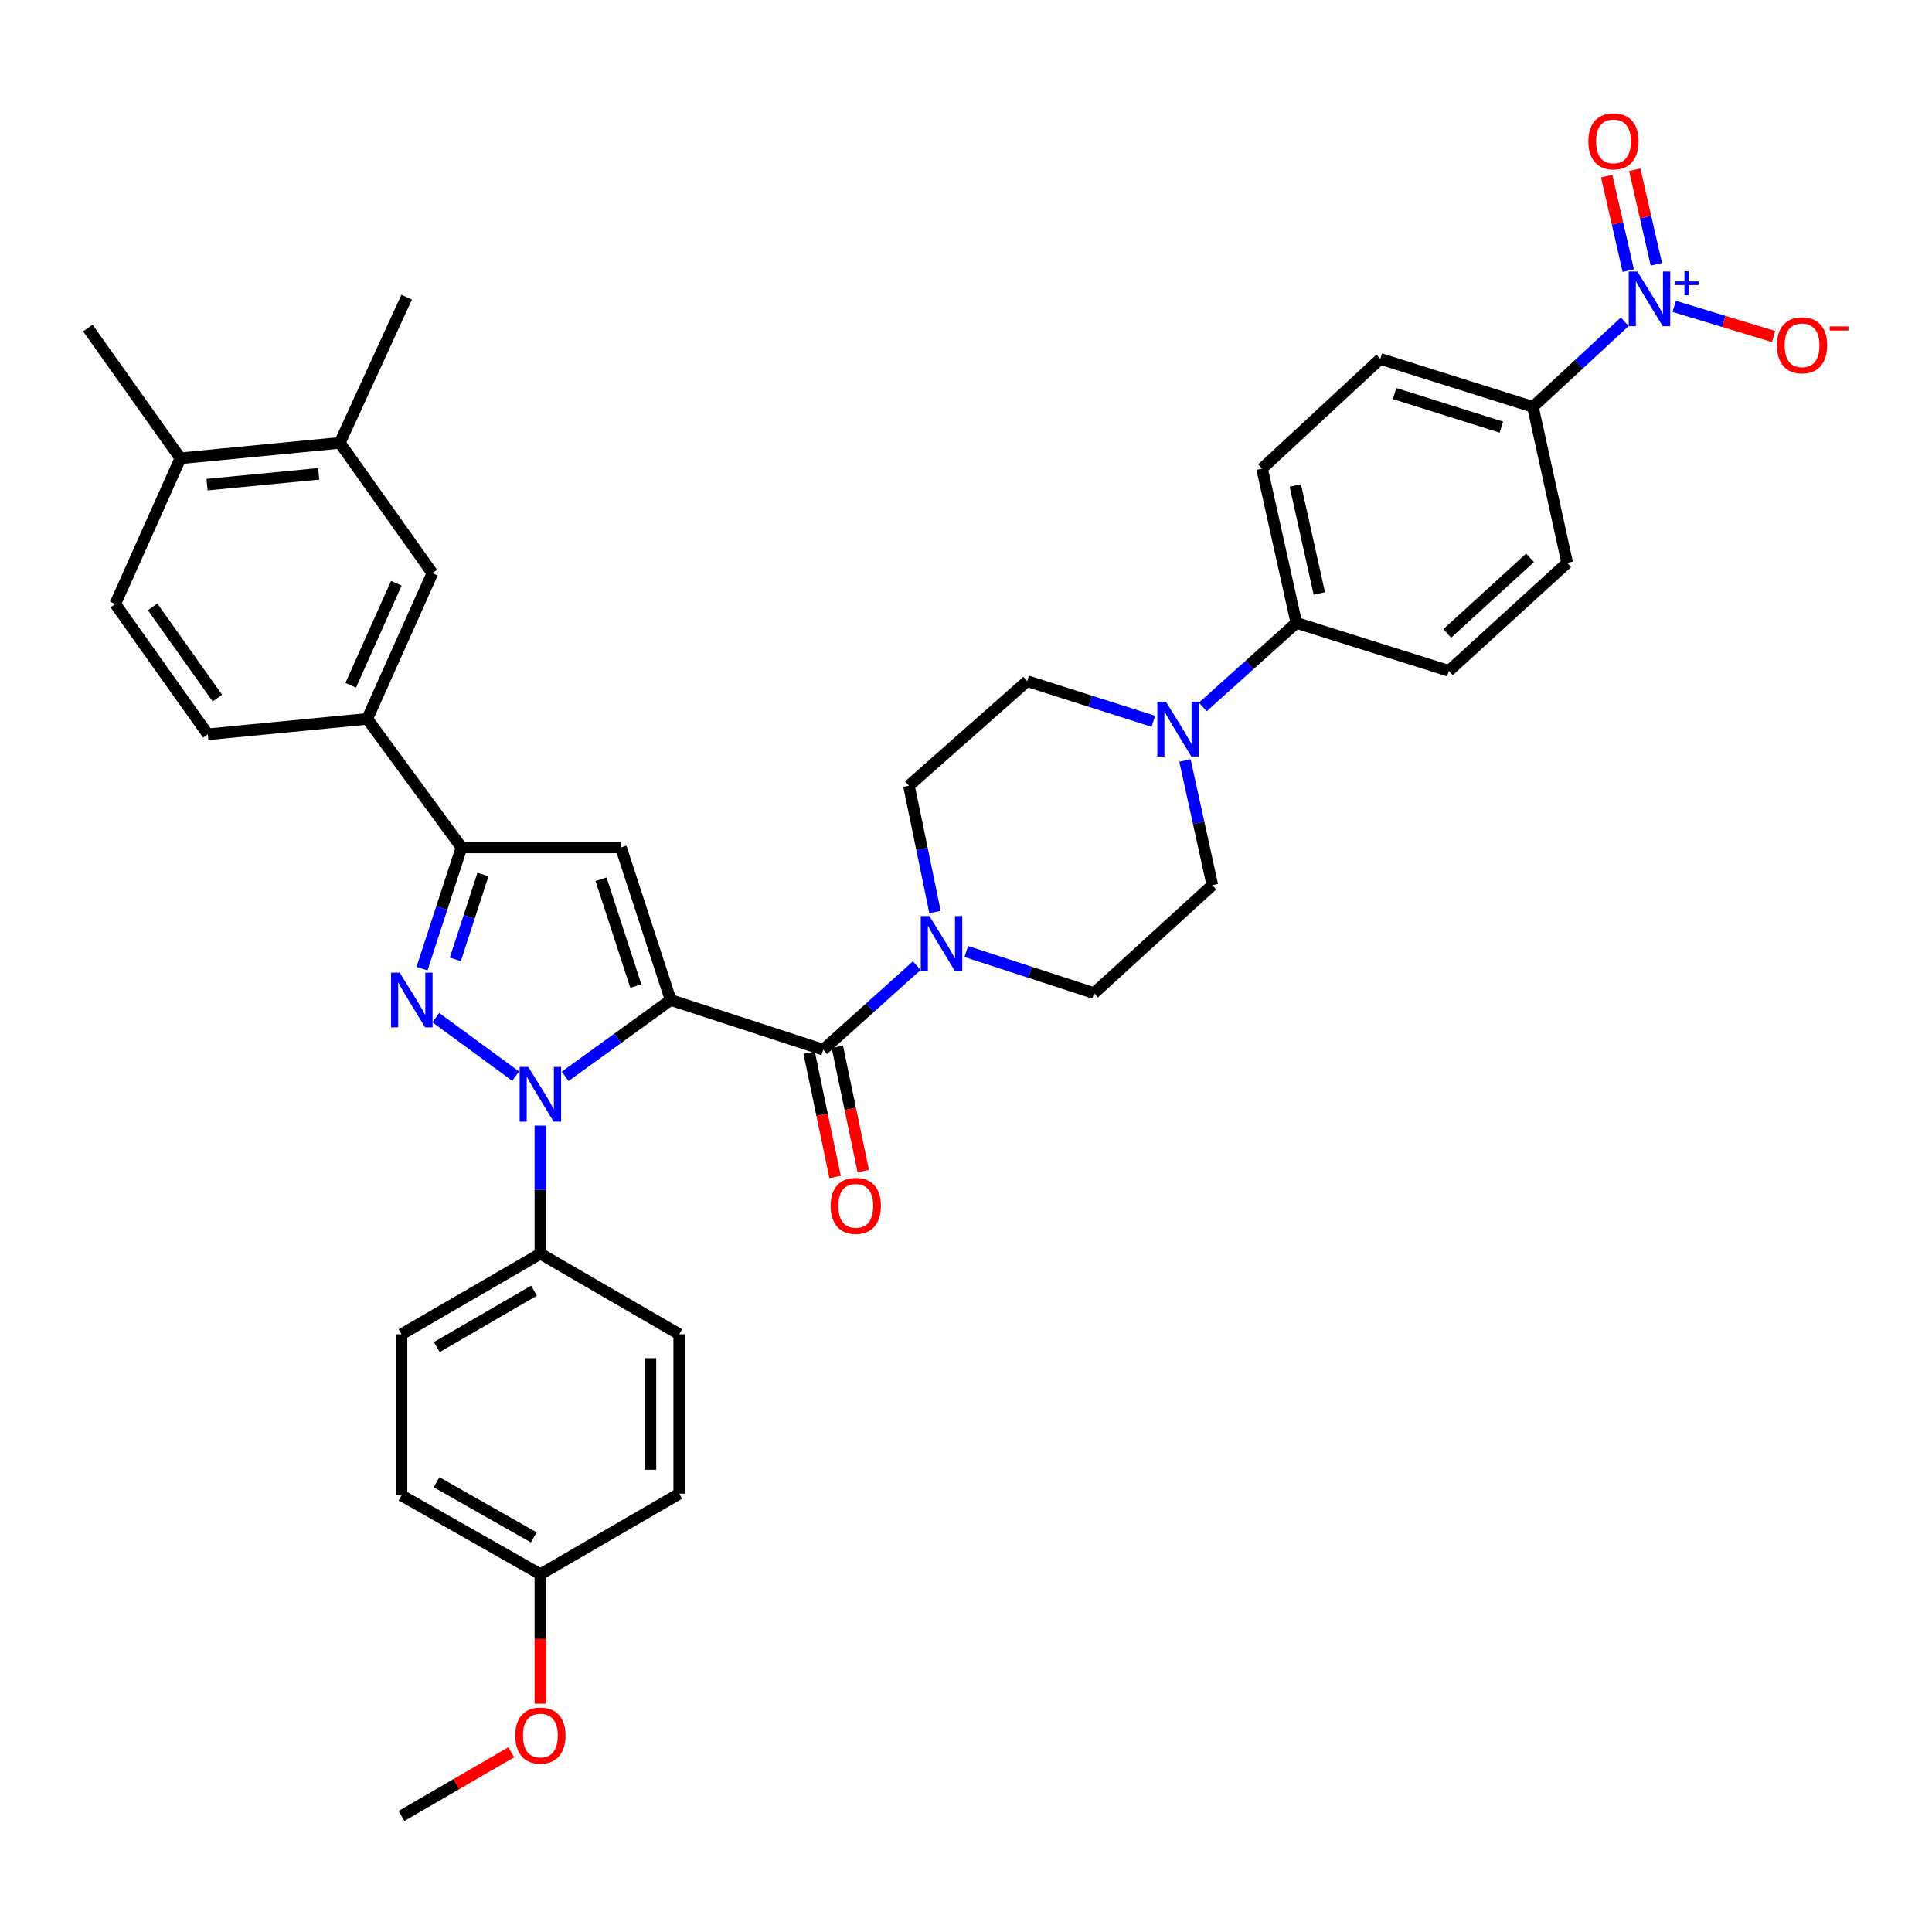 <?xml version='1.0' encoding='iso-8859-1'?>
<svg version='1.1' baseProfile='full'
              xmlns='http://www.w3.org/2000/svg'
                      xmlns:rdkit='http://www.rdkit.org/xml'
                      xmlns:xlink='http://www.w3.org/1999/xlink'
                  xml:space='preserve'
width='1000px' height='1000px' viewBox='0 0 1000 1000'>
<!-- END OF HEADER -->
<rect style='opacity:1.0;fill:#FFFFFF;stroke:none' width='1000' height='1000' x='0' y='0'> </rect>
<path class='bond-0' d='M 418.806,544.847 L 425.523,577.027' style='fill:none;fill-rule:evenodd;stroke:#000000;stroke-width:6px;stroke-linecap:butt;stroke-linejoin:miter;stroke-opacity:1' />
<path class='bond-0' d='M 425.523,577.027 L 432.24,609.206' style='fill:none;fill-rule:evenodd;stroke:#FF0000;stroke-width:6px;stroke-linecap:butt;stroke-linejoin:miter;stroke-opacity:1' />
<path class='bond-0' d='M 433.392,541.803 L 440.109,573.982' style='fill:none;fill-rule:evenodd;stroke:#000000;stroke-width:6px;stroke-linecap:butt;stroke-linejoin:miter;stroke-opacity:1' />
<path class='bond-0' d='M 440.109,573.982 L 446.826,606.162' style='fill:none;fill-rule:evenodd;stroke:#FF0000;stroke-width:6px;stroke-linecap:butt;stroke-linejoin:miter;stroke-opacity:1' />
<path class='bond-1' d='M 426.099,543.325 L 450.312,521.571' style='fill:none;fill-rule:evenodd;stroke:#000000;stroke-width:6px;stroke-linecap:butt;stroke-linejoin:miter;stroke-opacity:1' />
<path class='bond-1' d='M 450.312,521.571 L 474.524,499.817' style='fill:none;fill-rule:evenodd;stroke:#0000FF;stroke-width:6px;stroke-linecap:butt;stroke-linejoin:miter;stroke-opacity:1' />
<path class='bond-2' d='M 426.099,543.325 L 347.129,517.598' style='fill:none;fill-rule:evenodd;stroke:#000000;stroke-width:6px;stroke-linecap:butt;stroke-linejoin:miter;stroke-opacity:1' />
<path class='bond-3' d='M 483.966,472.075 L 477.213,439.38' style='fill:none;fill-rule:evenodd;stroke:#0000FF;stroke-width:6px;stroke-linecap:butt;stroke-linejoin:miter;stroke-opacity:1' />
<path class='bond-3' d='M 477.213,439.38 L 470.46,406.684' style='fill:none;fill-rule:evenodd;stroke:#000000;stroke-width:6px;stroke-linecap:butt;stroke-linejoin:miter;stroke-opacity:1' />
<path class='bond-4' d='M 500.138,492.495 L 533.21,503.271' style='fill:none;fill-rule:evenodd;stroke:#0000FF;stroke-width:6px;stroke-linecap:butt;stroke-linejoin:miter;stroke-opacity:1' />
<path class='bond-4' d='M 533.21,503.271 L 566.283,514.046' style='fill:none;fill-rule:evenodd;stroke:#000000;stroke-width:6px;stroke-linecap:butt;stroke-linejoin:miter;stroke-opacity:1' />
<path class='bond-5' d='M 840.965,166.556 L 817.195,188.578' style='fill:none;fill-rule:evenodd;stroke:#0000FF;stroke-width:6px;stroke-linecap:butt;stroke-linejoin:miter;stroke-opacity:1' />
<path class='bond-5' d='M 817.195,188.578 L 793.425,210.6' style='fill:none;fill-rule:evenodd;stroke:#000000;stroke-width:6px;stroke-linecap:butt;stroke-linejoin:miter;stroke-opacity:1' />
<path class='bond-6' d='M 866.565,158.584 L 892.284,166.386' style='fill:none;fill-rule:evenodd;stroke:#0000FF;stroke-width:6px;stroke-linecap:butt;stroke-linejoin:miter;stroke-opacity:1' />
<path class='bond-6' d='M 892.284,166.386 L 918.003,174.188' style='fill:none;fill-rule:evenodd;stroke:#FF0000;stroke-width:6px;stroke-linecap:butt;stroke-linejoin:miter;stroke-opacity:1' />
<path class='bond-7' d='M 857.315,136.789 L 851.729,112.321' style='fill:none;fill-rule:evenodd;stroke:#0000FF;stroke-width:6px;stroke-linecap:butt;stroke-linejoin:miter;stroke-opacity:1' />
<path class='bond-7' d='M 851.729,112.321 L 846.144,87.852' style='fill:none;fill-rule:evenodd;stroke:#FF0000;stroke-width:6px;stroke-linecap:butt;stroke-linejoin:miter;stroke-opacity:1' />
<path class='bond-7' d='M 842.788,140.105 L 837.203,115.637' style='fill:none;fill-rule:evenodd;stroke:#0000FF;stroke-width:6px;stroke-linecap:butt;stroke-linejoin:miter;stroke-opacity:1' />
<path class='bond-7' d='M 837.203,115.637 L 831.617,91.168' style='fill:none;fill-rule:evenodd;stroke:#FF0000;stroke-width:6px;stroke-linecap:butt;stroke-linejoin:miter;stroke-opacity:1' />
<path class='bond-8' d='M 622.564,365.907 L 646.776,344.153' style='fill:none;fill-rule:evenodd;stroke:#0000FF;stroke-width:6px;stroke-linecap:butt;stroke-linejoin:miter;stroke-opacity:1' />
<path class='bond-8' d='M 646.776,344.153 L 670.989,322.4' style='fill:none;fill-rule:evenodd;stroke:#000000;stroke-width:6px;stroke-linecap:butt;stroke-linejoin:miter;stroke-opacity:1' />
<path class='bond-9' d='M 613.331,393.632 L 620.418,425.889' style='fill:none;fill-rule:evenodd;stroke:#0000FF;stroke-width:6px;stroke-linecap:butt;stroke-linejoin:miter;stroke-opacity:1' />
<path class='bond-9' d='M 620.418,425.889 L 627.506,458.147' style='fill:none;fill-rule:evenodd;stroke:#000000;stroke-width:6px;stroke-linecap:butt;stroke-linejoin:miter;stroke-opacity:1' />
<path class='bond-10' d='M 596.978,373.337 L 564.33,362.95' style='fill:none;fill-rule:evenodd;stroke:#0000FF;stroke-width:6px;stroke-linecap:butt;stroke-linejoin:miter;stroke-opacity:1' />
<path class='bond-10' d='M 564.33,362.95 L 531.682,352.564' style='fill:none;fill-rule:evenodd;stroke:#000000;stroke-width:6px;stroke-linecap:butt;stroke-linejoin:miter;stroke-opacity:1' />
<path class='bond-11' d='M 292.52,557.117 L 319.824,537.357' style='fill:none;fill-rule:evenodd;stroke:#0000FF;stroke-width:6px;stroke-linecap:butt;stroke-linejoin:miter;stroke-opacity:1' />
<path class='bond-11' d='M 319.824,537.357 L 347.129,517.598' style='fill:none;fill-rule:evenodd;stroke:#000000;stroke-width:6px;stroke-linecap:butt;stroke-linejoin:miter;stroke-opacity:1' />
<path class='bond-12' d='M 266.896,557.007 L 225.56,526.695' style='fill:none;fill-rule:evenodd;stroke:#0000FF;stroke-width:6px;stroke-linecap:butt;stroke-linejoin:miter;stroke-opacity:1' />
<path class='bond-13' d='M 279.699,582.618 L 279.699,615.767' style='fill:none;fill-rule:evenodd;stroke:#0000FF;stroke-width:6px;stroke-linecap:butt;stroke-linejoin:miter;stroke-opacity:1' />
<path class='bond-13' d='M 279.699,615.767 L 279.699,648.916' style='fill:none;fill-rule:evenodd;stroke:#000000;stroke-width:6px;stroke-linecap:butt;stroke-linejoin:miter;stroke-opacity:1' />
<path class='bond-14' d='M 347.129,517.598 L 321.394,438.628' style='fill:none;fill-rule:evenodd;stroke:#000000;stroke-width:6px;stroke-linecap:butt;stroke-linejoin:miter;stroke-opacity:1' />
<path class='bond-14' d='M 329.102,510.369 L 311.087,455.09' style='fill:none;fill-rule:evenodd;stroke:#000000;stroke-width:6px;stroke-linecap:butt;stroke-linejoin:miter;stroke-opacity:1' />
<path class='bond-15' d='M 321.394,438.628 L 238.881,438.628' style='fill:none;fill-rule:evenodd;stroke:#000000;stroke-width:6px;stroke-linecap:butt;stroke-linejoin:miter;stroke-opacity:1' />
<path class='bond-16' d='M 238.881,438.628 L 228.662,469.995' style='fill:none;fill-rule:evenodd;stroke:#000000;stroke-width:6px;stroke-linecap:butt;stroke-linejoin:miter;stroke-opacity:1' />
<path class='bond-16' d='M 228.662,469.995 L 218.443,501.361' style='fill:none;fill-rule:evenodd;stroke:#0000FF;stroke-width:6px;stroke-linecap:butt;stroke-linejoin:miter;stroke-opacity:1' />
<path class='bond-16' d='M 249.983,452.653 L 242.829,474.61' style='fill:none;fill-rule:evenodd;stroke:#000000;stroke-width:6px;stroke-linecap:butt;stroke-linejoin:miter;stroke-opacity:1' />
<path class='bond-16' d='M 242.829,474.61 L 235.676,496.567' style='fill:none;fill-rule:evenodd;stroke:#0000FF;stroke-width:6px;stroke-linecap:butt;stroke-linejoin:miter;stroke-opacity:1' />
<path class='bond-17' d='M 238.881,438.628 L 190.084,372.083' style='fill:none;fill-rule:evenodd;stroke:#000000;stroke-width:6px;stroke-linecap:butt;stroke-linejoin:miter;stroke-opacity:1' />
<path class='bond-18' d='M 279.699,648.916 L 207.823,690.611' style='fill:none;fill-rule:evenodd;stroke:#000000;stroke-width:6px;stroke-linecap:butt;stroke-linejoin:miter;stroke-opacity:1' />
<path class='bond-18' d='M 276.394,668.059 L 226.081,697.245' style='fill:none;fill-rule:evenodd;stroke:#000000;stroke-width:6px;stroke-linecap:butt;stroke-linejoin:miter;stroke-opacity:1' />
<path class='bond-19' d='M 279.699,648.916 L 351.566,690.611' style='fill:none;fill-rule:evenodd;stroke:#000000;stroke-width:6px;stroke-linecap:butt;stroke-linejoin:miter;stroke-opacity:1' />
<path class='bond-20' d='M 279.699,814.836 L 207.823,774.018' style='fill:none;fill-rule:evenodd;stroke:#000000;stroke-width:6px;stroke-linecap:butt;stroke-linejoin:miter;stroke-opacity:1' />
<path class='bond-20' d='M 276.275,795.756 L 225.962,767.184' style='fill:none;fill-rule:evenodd;stroke:#000000;stroke-width:6px;stroke-linecap:butt;stroke-linejoin:miter;stroke-opacity:1' />
<path class='bond-21' d='M 279.699,814.836 L 279.699,848.332' style='fill:none;fill-rule:evenodd;stroke:#000000;stroke-width:6px;stroke-linecap:butt;stroke-linejoin:miter;stroke-opacity:1' />
<path class='bond-21' d='M 279.699,848.332 L 279.699,881.829' style='fill:none;fill-rule:evenodd;stroke:#FF0000;stroke-width:6px;stroke-linecap:butt;stroke-linejoin:miter;stroke-opacity:1' />
<path class='bond-22' d='M 279.699,814.836 L 351.566,773.132' style='fill:none;fill-rule:evenodd;stroke:#000000;stroke-width:6px;stroke-linecap:butt;stroke-linejoin:miter;stroke-opacity:1' />
<path class='bond-23' d='M 190.084,372.083 L 223.799,296.664' style='fill:none;fill-rule:evenodd;stroke:#000000;stroke-width:6px;stroke-linecap:butt;stroke-linejoin:miter;stroke-opacity:1' />
<path class='bond-23' d='M 181.538,354.689 L 205.139,301.896' style='fill:none;fill-rule:evenodd;stroke:#000000;stroke-width:6px;stroke-linecap:butt;stroke-linejoin:miter;stroke-opacity:1' />
<path class='bond-24' d='M 190.084,372.083 L 107.563,380.071' style='fill:none;fill-rule:evenodd;stroke:#000000;stroke-width:6px;stroke-linecap:butt;stroke-linejoin:miter;stroke-opacity:1' />
<path class='bond-25' d='M 223.799,296.664 L 175.887,229.233' style='fill:none;fill-rule:evenodd;stroke:#000000;stroke-width:6px;stroke-linecap:butt;stroke-linejoin:miter;stroke-opacity:1' />
<path class='bond-26' d='M 175.887,229.233 L 210.488,153.815' style='fill:none;fill-rule:evenodd;stroke:#000000;stroke-width:6px;stroke-linecap:butt;stroke-linejoin:miter;stroke-opacity:1' />
<path class='bond-27' d='M 175.887,229.233 L 93.366,237.213' style='fill:none;fill-rule:evenodd;stroke:#000000;stroke-width:6px;stroke-linecap:butt;stroke-linejoin:miter;stroke-opacity:1' />
<path class='bond-27' d='M 164.943,245.261 L 107.179,250.847' style='fill:none;fill-rule:evenodd;stroke:#000000;stroke-width:6px;stroke-linecap:butt;stroke-linejoin:miter;stroke-opacity:1' />
<path class='bond-28' d='M 93.366,237.213 L 59.651,312.632' style='fill:none;fill-rule:evenodd;stroke:#000000;stroke-width:6px;stroke-linecap:butt;stroke-linejoin:miter;stroke-opacity:1' />
<path class='bond-29' d='M 93.366,237.213 L 45.455,169.783' style='fill:none;fill-rule:evenodd;stroke:#000000;stroke-width:6px;stroke-linecap:butt;stroke-linejoin:miter;stroke-opacity:1' />
<path class='bond-30' d='M 107.563,380.071 L 59.651,312.632' style='fill:none;fill-rule:evenodd;stroke:#000000;stroke-width:6px;stroke-linecap:butt;stroke-linejoin:miter;stroke-opacity:1' />
<path class='bond-30' d='M 112.522,361.325 L 78.984,314.118' style='fill:none;fill-rule:evenodd;stroke:#000000;stroke-width:6px;stroke-linecap:butt;stroke-linejoin:miter;stroke-opacity:1' />
<path class='bond-31' d='M 207.823,690.611 L 207.823,774.018' style='fill:none;fill-rule:evenodd;stroke:#000000;stroke-width:6px;stroke-linecap:butt;stroke-linejoin:miter;stroke-opacity:1' />
<path class='bond-32' d='M 351.566,690.611 L 351.566,773.132' style='fill:none;fill-rule:evenodd;stroke:#000000;stroke-width:6px;stroke-linecap:butt;stroke-linejoin:miter;stroke-opacity:1' />
<path class='bond-32' d='M 336.666,702.989 L 336.666,760.754' style='fill:none;fill-rule:evenodd;stroke:#000000;stroke-width:6px;stroke-linecap:butt;stroke-linejoin:miter;stroke-opacity:1' />
<path class='bond-33' d='M 264.621,906.982 L 236.222,923.46' style='fill:none;fill-rule:evenodd;stroke:#FF0000;stroke-width:6px;stroke-linecap:butt;stroke-linejoin:miter;stroke-opacity:1' />
<path class='bond-33' d='M 236.222,923.46 L 207.823,939.937' style='fill:none;fill-rule:evenodd;stroke:#000000;stroke-width:6px;stroke-linecap:butt;stroke-linejoin:miter;stroke-opacity:1' />
<path class='bond-34' d='M 793.425,210.6 L 714.463,185.759' style='fill:none;fill-rule:evenodd;stroke:#000000;stroke-width:6px;stroke-linecap:butt;stroke-linejoin:miter;stroke-opacity:1' />
<path class='bond-34' d='M 777.109,221.087 L 721.836,203.698' style='fill:none;fill-rule:evenodd;stroke:#000000;stroke-width:6px;stroke-linecap:butt;stroke-linejoin:miter;stroke-opacity:1' />
<path class='bond-35' d='M 793.425,210.6 L 811.173,291.341' style='fill:none;fill-rule:evenodd;stroke:#000000;stroke-width:6px;stroke-linecap:butt;stroke-linejoin:miter;stroke-opacity:1' />
<path class='bond-36' d='M 670.989,322.4 L 749.95,347.241' style='fill:none;fill-rule:evenodd;stroke:#000000;stroke-width:6px;stroke-linecap:butt;stroke-linejoin:miter;stroke-opacity:1' />
<path class='bond-37' d='M 670.989,322.4 L 653.241,242.544' style='fill:none;fill-rule:evenodd;stroke:#000000;stroke-width:6px;stroke-linecap:butt;stroke-linejoin:miter;stroke-opacity:1' />
<path class='bond-37' d='M 682.872,307.189 L 670.448,251.29' style='fill:none;fill-rule:evenodd;stroke:#000000;stroke-width:6px;stroke-linecap:butt;stroke-linejoin:miter;stroke-opacity:1' />
<path class='bond-38' d='M 714.463,185.759 L 653.241,242.544' style='fill:none;fill-rule:evenodd;stroke:#000000;stroke-width:6px;stroke-linecap:butt;stroke-linejoin:miter;stroke-opacity:1' />
<path class='bond-39' d='M 811.173,291.341 L 749.95,347.241' style='fill:none;fill-rule:evenodd;stroke:#000000;stroke-width:6px;stroke-linecap:butt;stroke-linejoin:miter;stroke-opacity:1' />
<path class='bond-39' d='M 791.943,288.723 L 749.087,327.853' style='fill:none;fill-rule:evenodd;stroke:#000000;stroke-width:6px;stroke-linecap:butt;stroke-linejoin:miter;stroke-opacity:1' />
<path class='bond-40' d='M 627.506,458.147 L 566.283,514.046' style='fill:none;fill-rule:evenodd;stroke:#000000;stroke-width:6px;stroke-linecap:butt;stroke-linejoin:miter;stroke-opacity:1' />
<path class='bond-41' d='M 531.682,352.564 L 470.46,406.684' style='fill:none;fill-rule:evenodd;stroke:#000000;stroke-width:6px;stroke-linecap:butt;stroke-linejoin:miter;stroke-opacity:1' />
<path  class='atom-1' d='M 429.953 624.146
Q 429.953 617.346, 433.313 613.546
Q 436.673 609.746, 442.953 609.746
Q 449.233 609.746, 452.593 613.546
Q 455.953 617.346, 455.953 624.146
Q 455.953 631.026, 452.553 634.946
Q 449.153 638.826, 442.953 638.826
Q 436.713 638.826, 433.313 634.946
Q 429.953 631.066, 429.953 624.146
M 442.953 635.626
Q 447.273 635.626, 449.593 632.746
Q 451.953 629.826, 451.953 624.146
Q 451.953 618.586, 449.593 615.786
Q 447.273 612.946, 442.953 612.946
Q 438.633 612.946, 436.273 615.746
Q 433.953 618.546, 433.953 624.146
Q 433.953 629.866, 436.273 632.746
Q 438.633 635.626, 442.953 635.626
' fill='#FF0000'/>
<path  class='atom-2' d='M 481.062 474.159
L 490.342 489.159
Q 491.262 490.639, 492.742 493.319
Q 494.222 495.999, 494.302 496.159
L 494.302 474.159
L 498.062 474.159
L 498.062 502.479
L 494.182 502.479
L 484.222 486.079
Q 483.062 484.159, 481.822 481.959
Q 480.622 479.759, 480.262 479.079
L 480.262 502.479
L 476.582 502.479
L 476.582 474.159
L 481.062 474.159
' fill='#0000FF'/>
<path  class='atom-3' d='M 847.502 140.54
L 856.782 155.54
Q 857.702 157.02, 859.182 159.7
Q 860.662 162.38, 860.742 162.54
L 860.742 140.54
L 864.502 140.54
L 864.502 168.86
L 860.622 168.86
L 850.662 152.46
Q 849.502 150.54, 848.262 148.34
Q 847.062 146.14, 846.702 145.46
L 846.702 168.86
L 843.022 168.86
L 843.022 140.54
L 847.502 140.54
' fill='#0000FF'/>
<path  class='atom-3' d='M 866.878 145.645
L 871.867 145.645
L 871.867 140.392
L 874.085 140.392
L 874.085 145.645
L 879.206 145.645
L 879.206 147.546
L 874.085 147.546
L 874.085 152.826
L 871.867 152.826
L 871.867 147.546
L 866.878 147.546
L 866.878 145.645
' fill='#0000FF'/>
<path  class='atom-4' d='M 603.506 363.245
L 612.786 378.245
Q 613.706 379.725, 615.186 382.405
Q 616.666 385.085, 616.746 385.245
L 616.746 363.245
L 620.506 363.245
L 620.506 391.565
L 616.626 391.565
L 606.666 375.165
Q 605.506 373.245, 604.266 371.045
Q 603.066 368.845, 602.706 368.165
L 602.706 391.565
L 599.026 391.565
L 599.026 363.245
L 603.506 363.245
' fill='#0000FF'/>
<path  class='atom-5' d='M 273.439 552.235
L 282.719 567.235
Q 283.639 568.715, 285.119 571.395
Q 286.599 574.075, 286.679 574.235
L 286.679 552.235
L 290.439 552.235
L 290.439 580.555
L 286.559 580.555
L 276.599 564.155
Q 275.439 562.235, 274.199 560.035
Q 272.999 557.835, 272.639 557.155
L 272.639 580.555
L 268.959 580.555
L 268.959 552.235
L 273.439 552.235
' fill='#0000FF'/>
<path  class='atom-9' d='M 206.894 503.438
L 216.174 518.438
Q 217.094 519.918, 218.574 522.598
Q 220.054 525.278, 220.134 525.438
L 220.134 503.438
L 223.894 503.438
L 223.894 531.758
L 220.014 531.758
L 210.054 515.358
Q 208.894 513.438, 207.654 511.238
Q 206.454 509.038, 206.094 508.358
L 206.094 531.758
L 202.414 531.758
L 202.414 503.438
L 206.894 503.438
' fill='#0000FF'/>
<path  class='atom-24' d='M 266.699 898.314
Q 266.699 891.514, 270.059 887.714
Q 273.419 883.914, 279.699 883.914
Q 285.979 883.914, 289.339 887.714
Q 292.699 891.514, 292.699 898.314
Q 292.699 905.194, 289.299 909.114
Q 285.899 912.994, 279.699 912.994
Q 273.459 912.994, 270.059 909.114
Q 266.699 905.234, 266.699 898.314
M 279.699 909.794
Q 284.019 909.794, 286.339 906.914
Q 288.699 903.994, 288.699 898.314
Q 288.699 892.754, 286.339 889.954
Q 284.019 887.114, 279.699 887.114
Q 275.379 887.114, 273.019 889.914
Q 270.699 892.714, 270.699 898.314
Q 270.699 904.034, 273.019 906.914
Q 275.379 909.794, 279.699 909.794
' fill='#FF0000'/>
<path  class='atom-27' d='M 919.732 178.736
Q 919.732 171.936, 923.092 168.136
Q 926.452 164.336, 932.732 164.336
Q 939.012 164.336, 942.372 168.136
Q 945.732 171.936, 945.732 178.736
Q 945.732 185.616, 942.332 189.536
Q 938.932 193.416, 932.732 193.416
Q 926.492 193.416, 923.092 189.536
Q 919.732 185.656, 919.732 178.736
M 932.732 190.216
Q 937.052 190.216, 939.372 187.336
Q 941.732 184.416, 941.732 178.736
Q 941.732 173.176, 939.372 170.376
Q 937.052 167.536, 932.732 167.536
Q 928.412 167.536, 926.052 170.336
Q 923.732 173.136, 923.732 178.736
Q 923.732 184.456, 926.052 187.336
Q 928.412 190.216, 932.732 190.216
' fill='#FF0000'/>
<path  class='atom-27' d='M 947.052 168.959
L 956.74 168.959
L 956.74 171.071
L 947.052 171.071
L 947.052 168.959
' fill='#FF0000'/>
<path  class='atom-29' d='M 822.128 73.153
Q 822.128 66.353, 825.488 62.553
Q 828.848 58.753, 835.128 58.753
Q 841.408 58.753, 844.768 62.553
Q 848.128 66.353, 848.128 73.153
Q 848.128 80.033, 844.728 83.953
Q 841.328 87.833, 835.128 87.833
Q 828.888 87.833, 825.488 83.953
Q 822.128 80.073, 822.128 73.153
M 835.128 84.633
Q 839.448 84.633, 841.768 81.753
Q 844.128 78.833, 844.128 73.153
Q 844.128 67.593, 841.768 64.793
Q 839.448 61.953, 835.128 61.953
Q 830.808 61.953, 828.448 64.753
Q 826.128 67.553, 826.128 73.153
Q 826.128 78.873, 828.448 81.753
Q 830.808 84.633, 835.128 84.633
' fill='#FF0000'/>
</svg>
